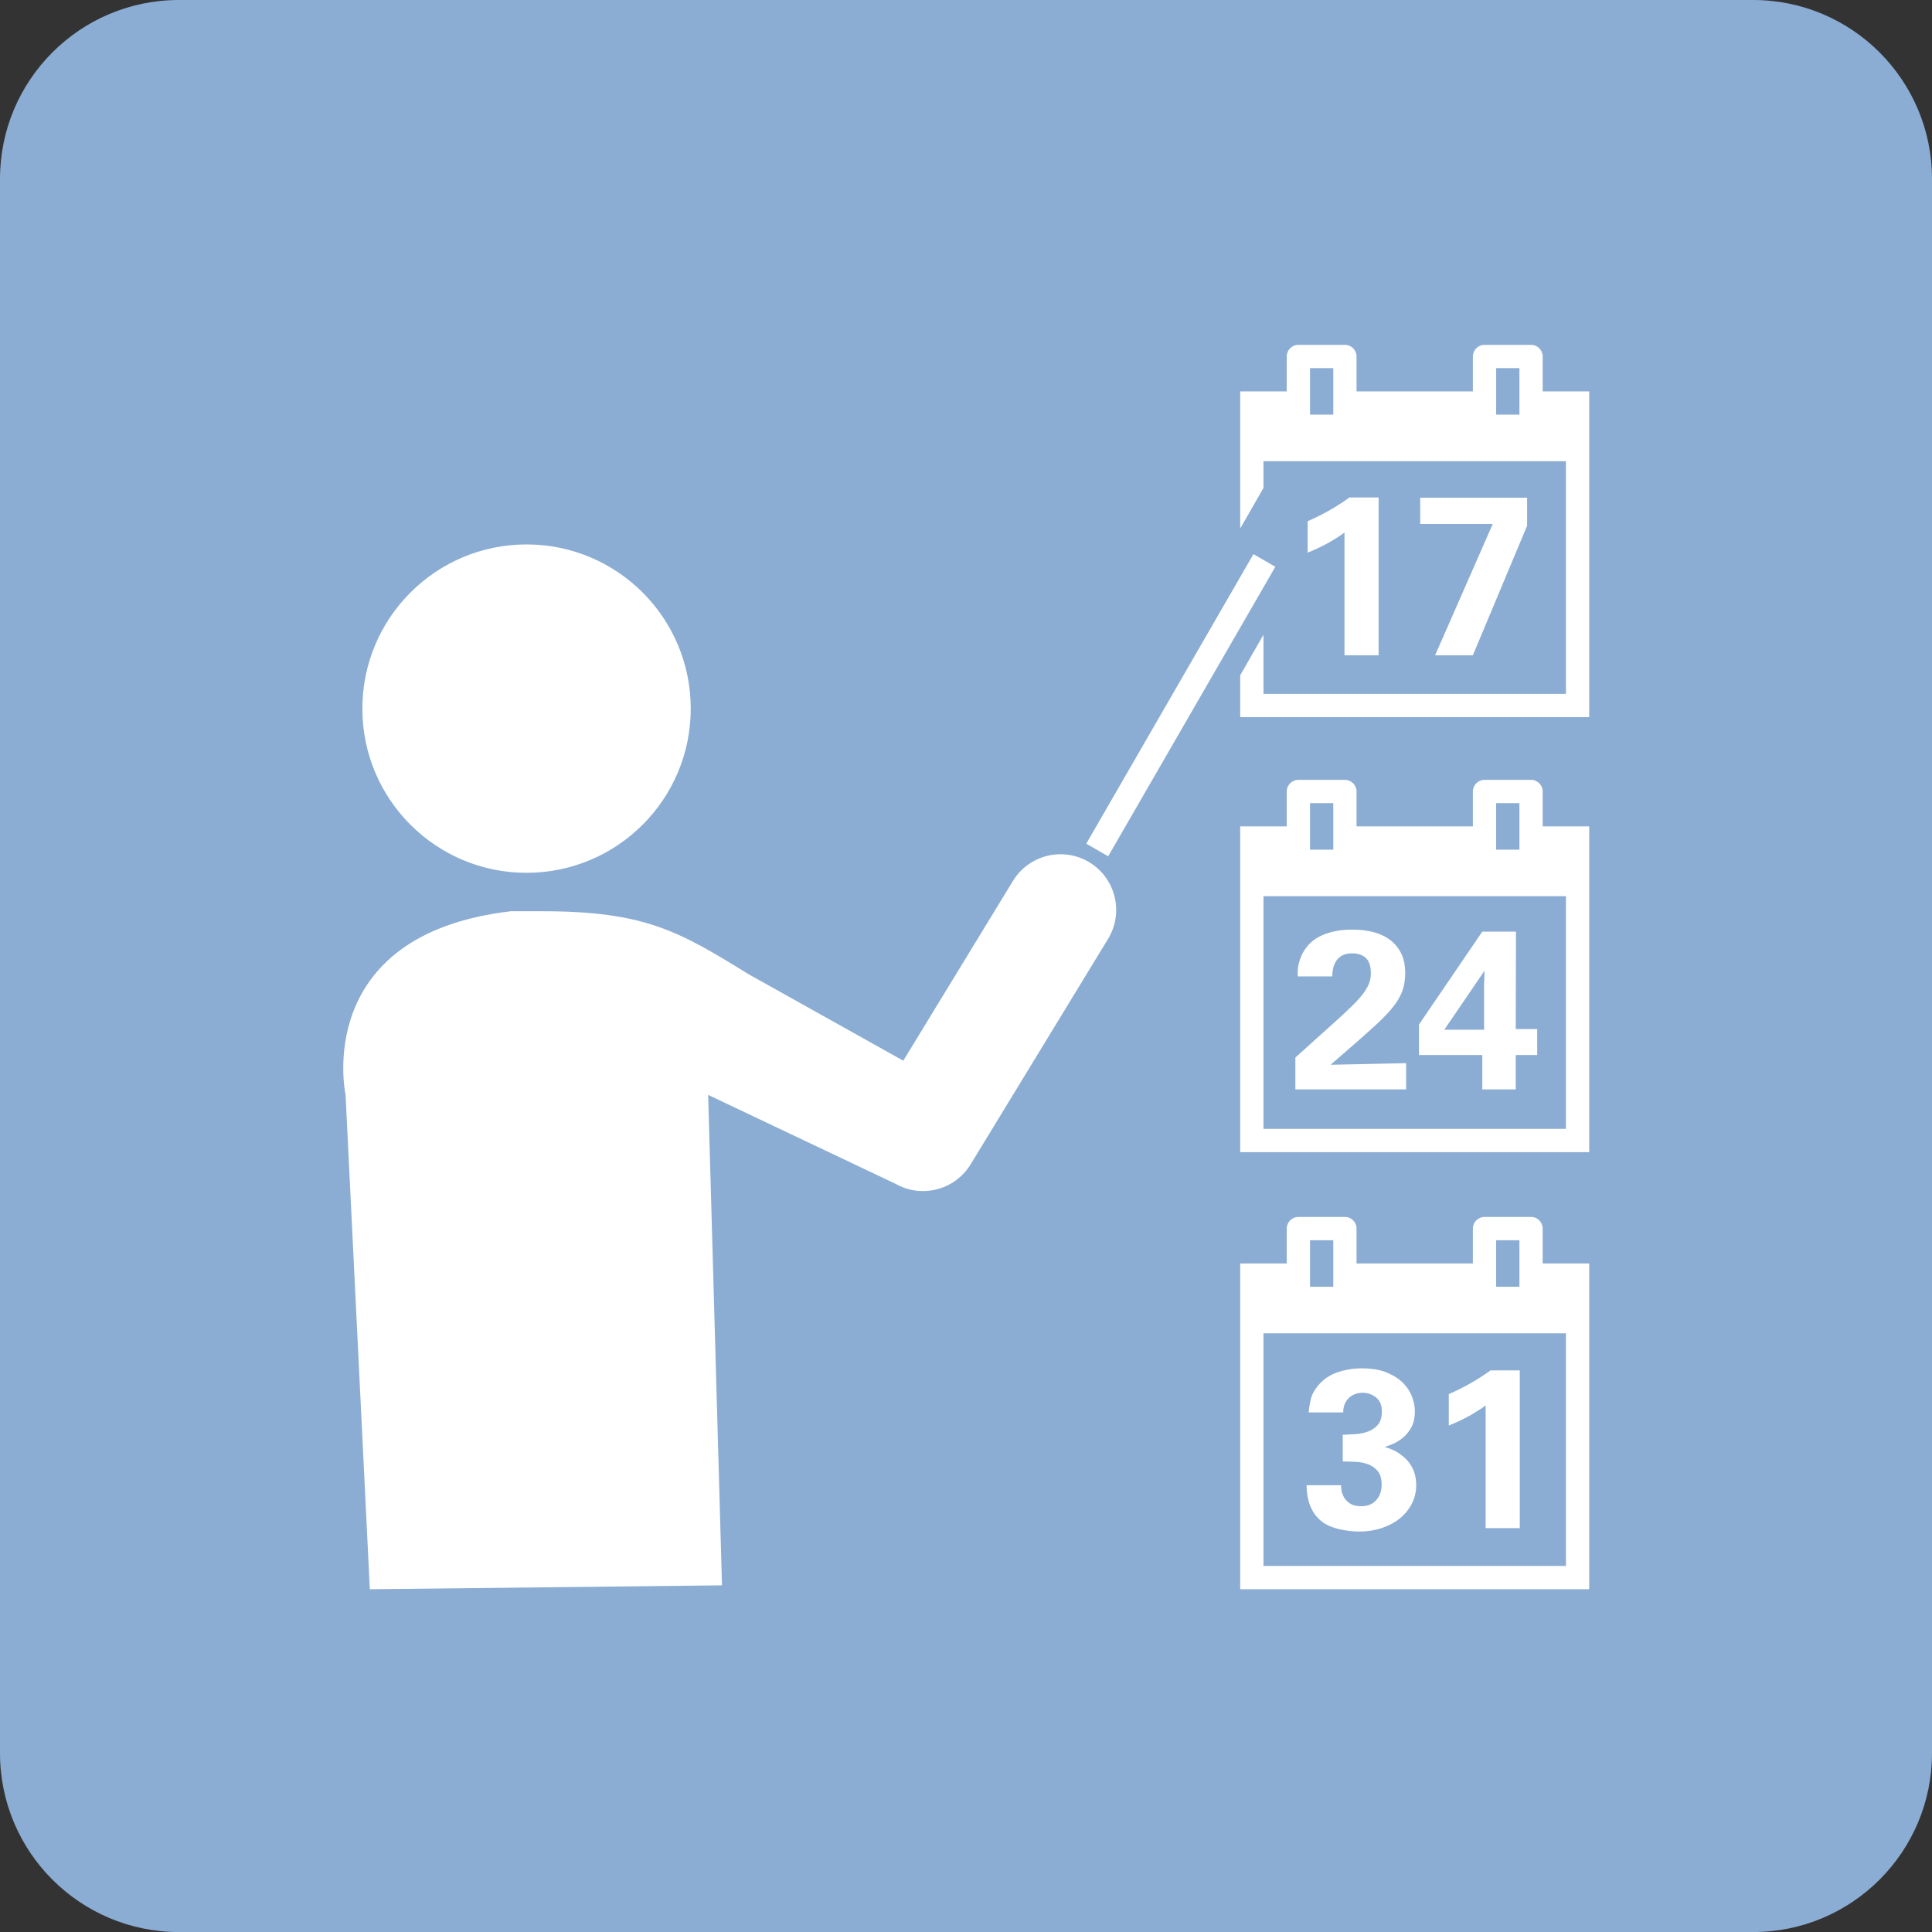 <?xml version="1.0" encoding="UTF-8"?> <svg xmlns="http://www.w3.org/2000/svg" viewBox="0 0 310 310"><rect x="0" y="0" width="310" height="310" fill="#333333" stroke="none"/><g id="Hintergrund"><path id="Form_2_Kopie_7" d="m28.703,0h252.583c15.856-.002,28.711,12.85,28.714,28.705v252.589c.002,15.856-12.85,28.711-28.706,28.713H28.703C12.849,310.004-.002,297.15,0,281.295H0V28.713C-.003,12.858,12.847.003,28.702,0h.001Z" style="fill:#8badd3; fill-rule:evenodd; stroke-width:0px;"></path></g><g id="Icon"><path d="m174.802,138.364c-4.214-2.552-9.699-1.217-12.269,2.987l-17.596,28.841-24.787-13.854c-11.148-6.868-16.582-10.124-33.132-10.124h-5.035c-32.108,3.752-26.534,29.466-26.534,29.466l3.892,79.321,56.507-.625-2.221-78.695,30.124,14.297c1.324.751,2.823,1.142,4.345,1.132,3.121.007,6.019-1.616,7.644-4.28l22.059-36.183c2.562-4.219,1.221-9.716-2.997-12.28Zm-90.286,1.682c14.542-.015,26.321-11.809,26.318-26.35-.003-14.55-11.801-26.343-26.351-26.339-14.55.003-26.342,11.8-26.34,26.35v.026c.016,14.549,11.823,26.33,26.372,26.314Zm136.689-34.905v-25.316h-4.679c-2.079,1.5-4.316,2.769-6.708,3.809v5.042c1.377-.558,2.575-1.132,3.59-1.723,1.016-.591,1.789-1.096,2.321-1.504v19.693h5.476Zm26.327-42.341v-5.6c0-1.028-.835-1.867-1.867-1.867h-7.467c-1.033,0-1.867.839-1.867,1.867v5.6h-18.667v-5.6c0-1.028-.835-1.867-1.867-1.867h-7.467c-1.031,0-1.867.839-1.867,1.867v5.6h-7.467v22.001l3.733-6.503v-4.297h48.533v37.333h-48.533v-9.486l-3.733,6.503v6.716h56v-52.267h-7.467Zm-33.6,3.733h-3.733v-7.467h3.733v7.467Zm29.867,0h-3.733v-7.467h3.733v7.467Zm-7.471,38.608l8.705-20.781v-4.498h-17.154v4.207h11.641l-9.248,21.073h6.057Zm-31.695-14.198l-3.513-2.029-26.822,46.457,3.513,2.028,26.822-46.456Zm20.985,79.649l-12.114.255,5.078-4.424c1.379-1.21,2.515-2.261,3.41-3.157.894-.894,1.596-1.723,2.103-2.482.508-.762.865-1.513,1.07-2.25.206-.737.309-1.566.309-2.485,0-2.126-.731-3.808-2.194-5.04-1.464-1.234-3.585-1.85-6.365-1.85-1.548,0-2.956.23-4.225.689-1.269.46-2.267,1.149-2.992,2.068-.363.46-.647.919-.853,1.379-.206.459-.357.895-.452,1.306-.098.413-.151.797-.164,1.158-.013.364-.018.667-.018.908h5.549c0-.362.042-.762.127-1.196.084-.434.241-.839.472-1.214.23-.375.549-.684.961-.925.41-.242.954-.363,1.632-.363.943,0,1.679.248,2.212.742.532.496.799,1.325.799,2.485,0,.555-.097,1.087-.29,1.597-.195.507-.509,1.051-.943,1.63-.436.58-1.01,1.222-1.723,1.922-.714.703-1.579,1.513-2.593,2.432l-6.566,5.911v5.113h17.772v-4.208Zm21.914-43.593c0-1.028-.835-1.867-1.867-1.867h-7.467c-1.033,0-1.867.839-1.867,1.867v5.6h-18.667v-5.6c0-1.028-.835-1.867-1.867-1.867h-7.467c-1.031,0-1.867.839-1.867,1.867v5.6h-7.467v52.267h56v-52.267h-7.467v-5.6Zm-7.467,1.867h3.733v7.467h-3.733v-7.467Zm-29.867,0h3.733v7.467h-3.733v-7.467Zm41.067,14.933v37.333h-48.533v-37.333h48.533Zm-13.425,31.001h5.368v-5.514h3.446v-4.169h-3.446l.036-15.633h-5.404l-10.156,14.908v4.894h10.156v5.514Zm-6.093-9.576l6.455-9.467c0,.171-.006.395-.017.672-.014.28-.025.563-.036.852-.014.291-.02.557-.02.798v7.144h-6.382Zm6.632,60.284v19.693h5.477v-25.316h-4.679c-2.081,1.499-4.317,2.768-6.71,3.807v5.043c1.378-.557,2.575-1.132,3.589-1.723,1.017-.594,1.791-1.095,2.323-1.505Zm9.153-28.375c0-1.028-.835-1.867-1.867-1.867h-7.467c-1.033,0-1.867.839-1.867,1.867v5.6h-18.667v-5.6c0-1.028-.835-1.867-1.867-1.867h-7.467c-1.031,0-1.867.839-1.867,1.867v5.6h-7.467v52.267h56v-52.267h-7.467v-5.6Zm-7.467,1.867h3.733v7.467h-3.733v-7.467Zm-29.867,0h3.733v7.467h-3.733v-7.467Zm41.067,14.933v37.333h-48.533v-37.333h48.533Zm-32.834,27.749c-.751,0-1.342-.137-1.779-.417-.434-.277-.762-.602-.978-.978-.219-.375-.359-.751-.418-1.123-.061-.375-.089-.658-.089-.854h-5.514c0,.266.017.625.053,1.07.036.448.129.944.272,1.488.146.544.376,1.095.689,1.65.314.557.751,1.065,1.306,1.524.412.339.877.616,1.398.832.518.219,1.051.387,1.594.51.543.12,1.081.21,1.614.272.532.059,1.028.09,1.487.09,1.306,0,2.521-.188,3.645-.563s2.099-.894,2.919-1.561c.823-.667,1.462-1.46,1.922-2.379.46-.922.689-1.914.689-2.978,0-.291-.022-.625-.073-1-.048-.375-.143-.762-.289-1.163-.146-.398-.359-.804-.636-1.216-.278-.412-.633-.799-1.07-1.163-.58-.485-1.123-.835-1.631-1.053-.507-.219-.967-.387-1.379-.507.292-.073.701-.219,1.233-.437.532-.216,1.07-.535,1.614-.958.544-.423,1.017-.983,1.415-1.684.398-.7.6-1.583.6-2.645,0-.675-.14-1.418-.417-2.227-.28-.807-.751-1.555-1.415-2.244-.667-.689-1.541-1.261-2.631-1.72-1.087-.457-2.44-.686-4.062-.686-1.353,0-2.653.21-3.897.633-1.247.423-2.292,1.143-3.138,2.157-.628.776-1.023,1.544-1.18,2.303-.157.762-.258,1.423-.308,1.978h5.55c0-.532.084-.992.255-1.378.168-.387.398-.712.689-.981.289-.263.622-.465.997-.597.373-.132.754-.199,1.14-.199.824,0,1.549.247,2.177.74.628.493.944,1.244.944,2.255,0,.913-.207,1.617-.617,2.11-.412.493-.933.86-1.56,1.101-.63.238-1.311.384-2.051.431-.737.048-1.42.084-2.048.109v4.278c.653,0,1.348.02,2.084.056.74.034,1.415.174,2.032.415.616.244,1.126.611,1.524,1.107.398.496.6,1.216.6,2.157,0,.992-.291,1.815-.871,2.468s-1.378.978-2.393.978Z" style="fill:#fff; stroke-width:0px;"></path></g></svg> 